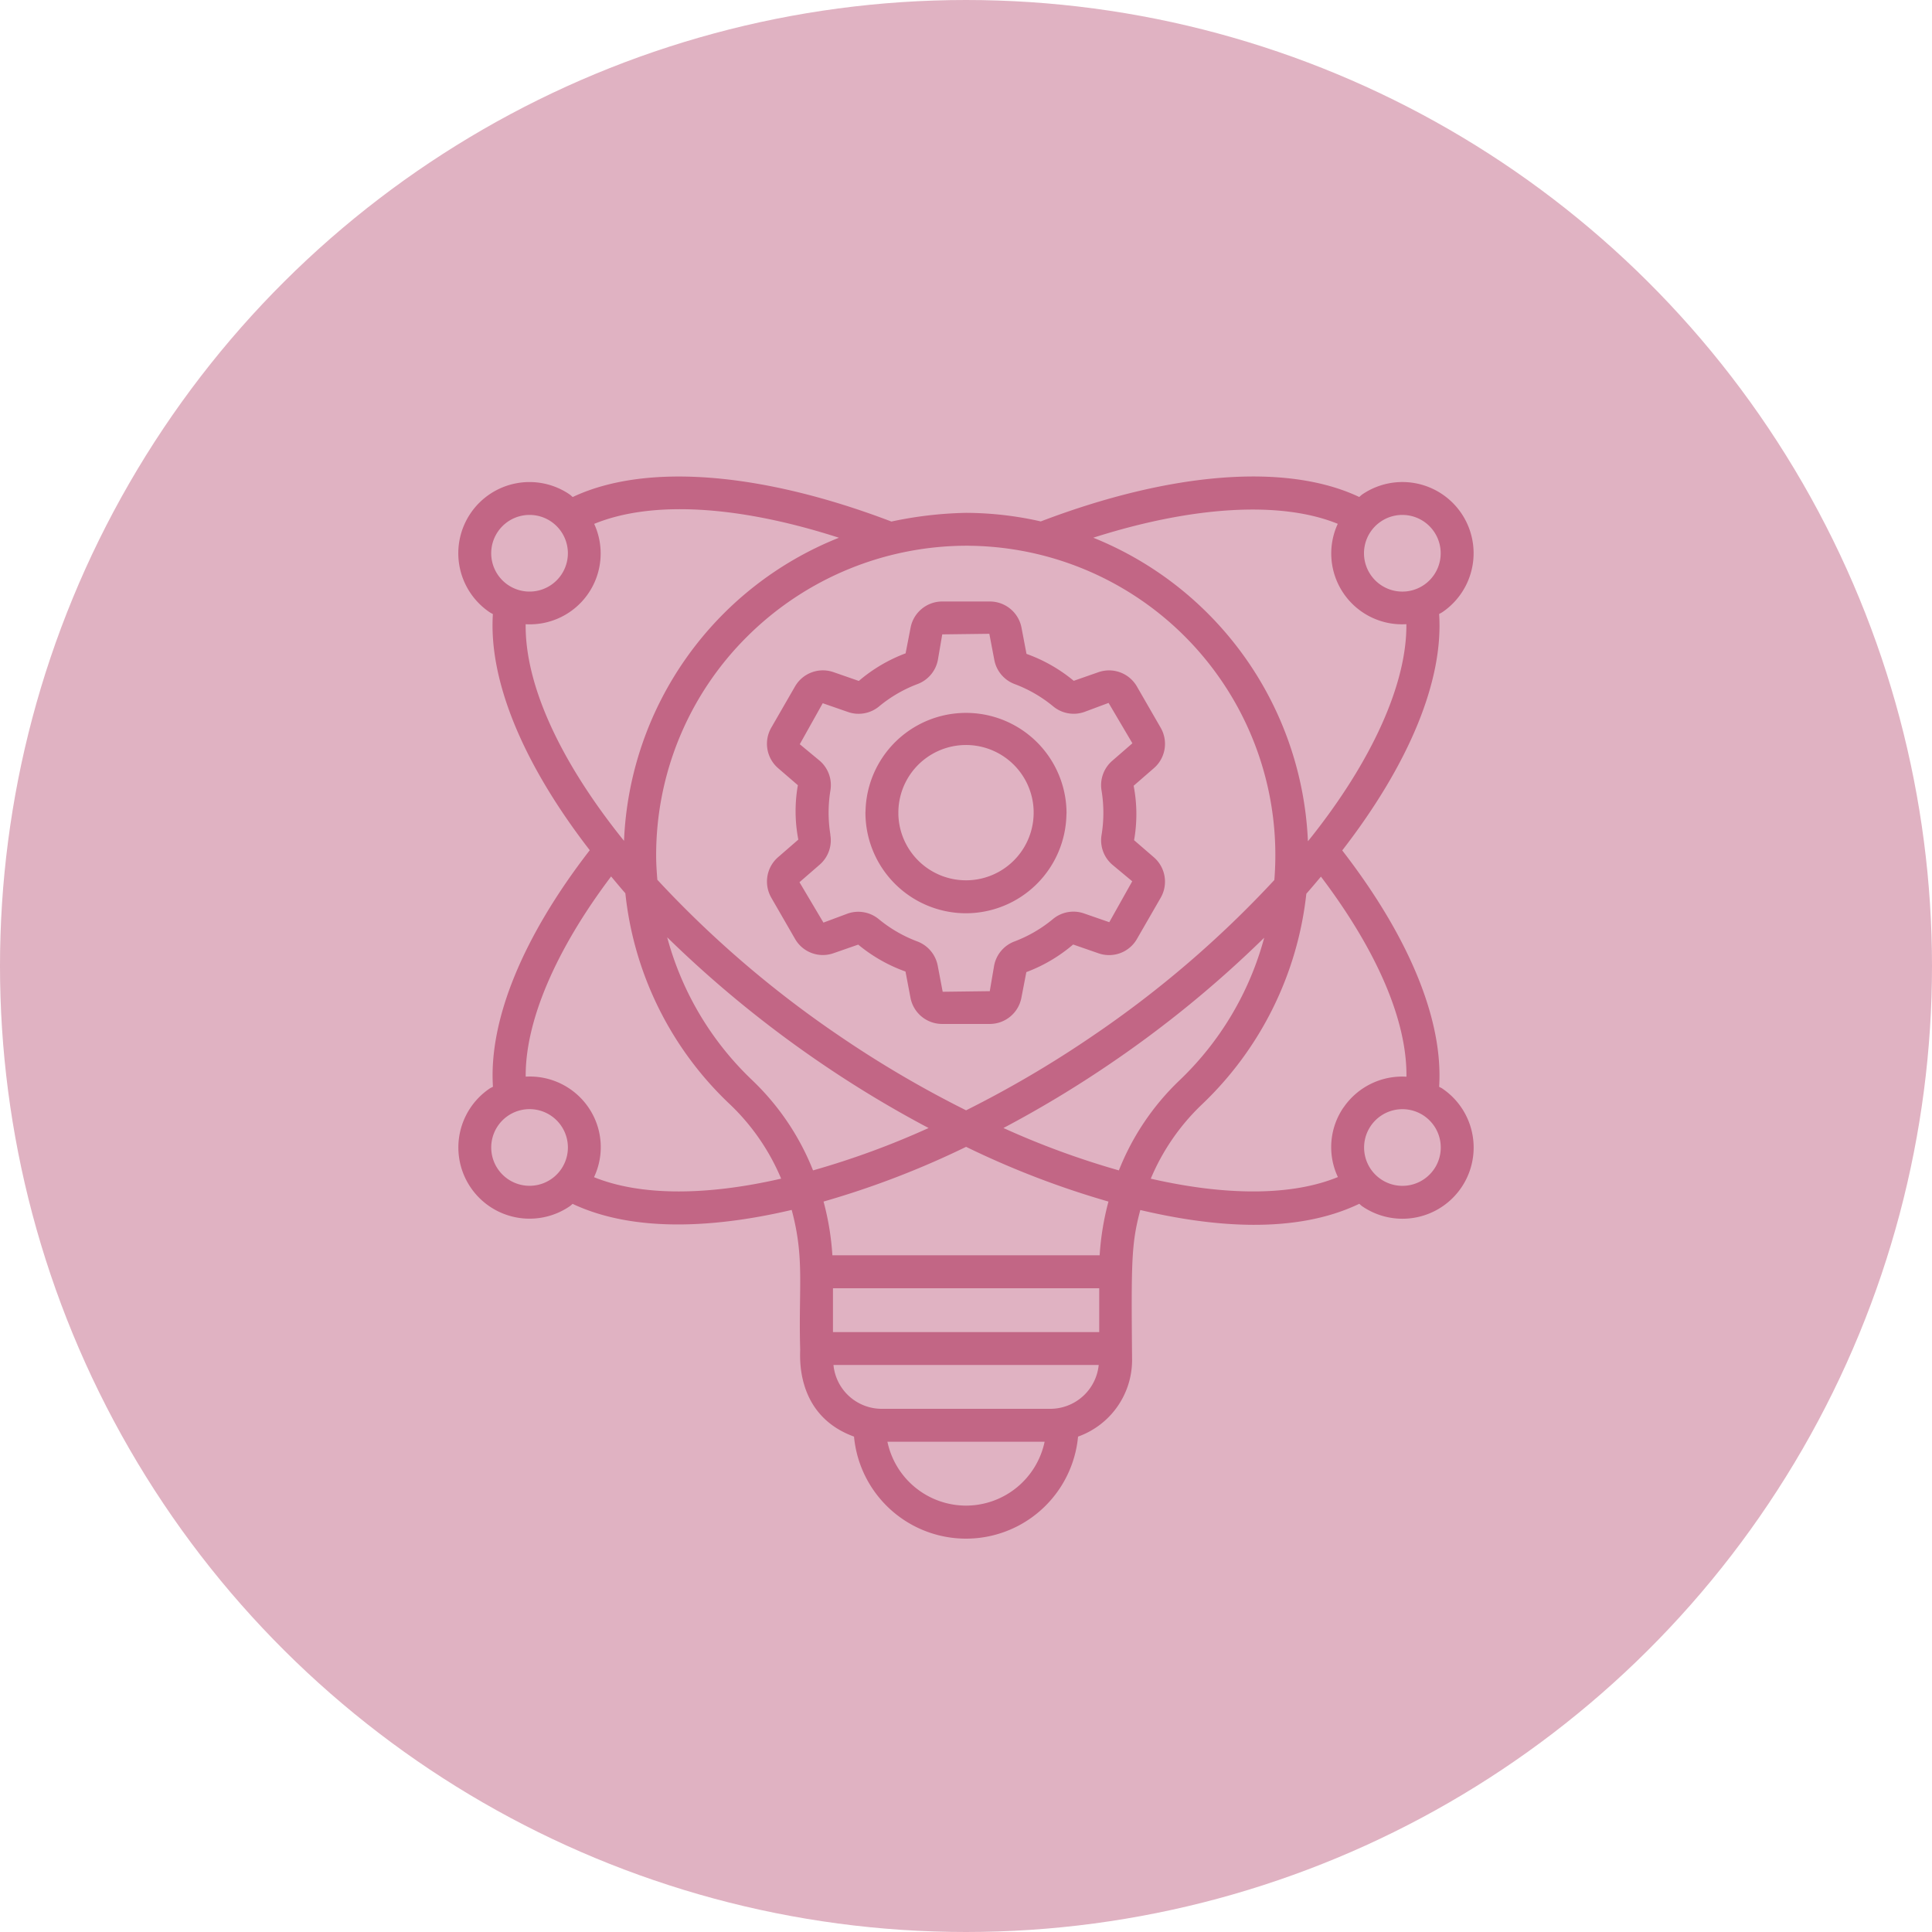 <svg xmlns="http://www.w3.org/2000/svg" width="119" height="119" viewBox="0 0 119 119">
  <g id="Group_1122" data-name="Group 1122" transform="translate(-18243.578 -4142.479)">
    <g id="Group_869" data-name="Group 869" transform="translate(18243.736 4142.769)">
      <circle id="Ellipse_100" data-name="Ellipse 100" cx="59.5" cy="59.5" r="59.5" transform="translate(118.842 -0.29) rotate(90)" fill="#e0b2c2"/>
    </g>
    <g id="creative-thinking_18139935" transform="translate(18268.484 4169.568)">
      <g id="Group_876" data-name="Group 876" transform="translate(3.328 2.26)">
        <path id="Path_1554" data-name="Path 1554" d="M63.942,39.963c-.066-.045-.139-.071-.206-.112.267-4.1-1.848-9.236-5.968-14.559,4.128-5.334,6.243-10.47,5.968-14.561.068-.041.14-.074.206-.119a4.385,4.385,0,1,0-4.936-7.25c-.07.048-.126.109-.192.16C54.369,1.418,47.256,1.961,39.2,5.027A21.061,21.061,0,0,0,34.585,4.5,24.01,24.01,0,0,0,30,5.035c-8.053-3.069-15.171-3.617-19.63-1.51-.067-.052-.124-.114-.194-.162a4.385,4.385,0,1,0-4.936,7.25c.069.047.142.08.213.123-.266,4.09,1.848,9.221,5.967,14.543C7.3,30.6,5.19,35.74,5.457,39.848c-.07.042-.145.069-.213.116a4.385,4.385,0,1,0,4.936,7.25c.067-.045.119-.1.183-.152,3.989,1.878,9.22,1.378,13.495.373.8,2.981.419,4.7.52,8.516,0,.008,0,.015,0,.023s0,.015,0,.023c.04.135-.461,4.026,3.318,5.4a6.93,6.93,0,0,0,13.8,0,5.011,5.011,0,0,0,3.328-4.7c-.055-6.122-.046-7.183.506-9.256,4.336,1.023,9.488,1.535,13.487-.383.067.051.122.113.192.16a4.385,4.385,0,0,0,4.936-7.25Zm-3.8-34.926h0a2.361,2.361,0,1,1-.623,3.28,2.357,2.357,0,0,1,.623-3.28Zm-2.65.139a4.363,4.363,0,0,0,4.226,6.181c.039,3.64-2.1,8.429-6,13.294l-.064.074A21.128,21.128,0,0,0,42.433,6.031c6.159-1.968,11.587-2.272,15.061-.855ZM34.813,6.527A19.054,19.054,0,0,1,53.586,27.115a64.947,64.947,0,0,1-11.207,9.613A66.687,66.687,0,0,1,34.6,41.3a66.582,66.582,0,0,1-7.784-4.568A65.207,65.207,0,0,1,15.582,27.1c-.037-.487-.073-.974-.073-1.468a18.962,18.962,0,0,1,5.6-13.507,19.2,19.2,0,0,1,13.705-5.6ZM5.76,5.659A2.361,2.361,0,1,1,6.383,8.94,2.359,2.359,0,0,1,5.76,5.659Zm1.712,5.7a4.364,4.364,0,0,0,4.22-6.18c3.525-1.448,8.861-1.151,15.075.854A21.022,21.022,0,0,0,13.53,24.7c-.015-.019-.034-.039-.05-.059C9.522,19.708,7.428,15.03,7.472,11.358ZM9.04,45.54a2.361,2.361,0,1,1,.623-3.281A2.359,2.359,0,0,1,9.04,45.54Zm2.642-.122a4.324,4.324,0,0,0-.346-4.3,4.375,4.375,0,0,0-3.862-1.892c-.031-3.41,1.847-7.807,5.261-12.331.29.346.572.69.877,1.035A20.871,20.871,0,0,0,20.084,40.96a13.583,13.583,0,0,1,3.124,4.548c-4.693,1.081-8.721,1.05-11.526-.09Zm9.794-5.927a18.9,18.9,0,0,1-5.286-8.846A69.611,69.611,0,0,0,25.671,38.4a68.867,68.867,0,0,0,6.619,3.99A50.717,50.717,0,0,1,25.173,45a15.638,15.638,0,0,0-3.7-5.51ZM34.595,65.648a4.954,4.954,0,0,1-4.841-3.933h9.682A4.954,4.954,0,0,1,34.595,65.648Zm5.195-5.962H29.395a2.987,2.987,0,0,1-2.964-2.7H42.768a3,3,0,0,1-2.978,2.7ZM42.8,54.961H26.4v-2.7H42.8Zm.024-4.732H26.364a16.753,16.753,0,0,0-.544-3.309A54.161,54.161,0,0,0,34.6,43.55a54.242,54.242,0,0,0,8.769,3.371,16.81,16.81,0,0,0-.543,3.308ZM44.01,45A50.918,50.918,0,0,1,36.9,42.39,69.093,69.093,0,0,0,43.519,38.4a68.586,68.586,0,0,0,9.443-7.731,18.935,18.935,0,0,1-5.239,8.806A15.6,15.6,0,0,0,44.01,45ZM57.849,41.12a4.321,4.321,0,0,0-.349,4.291c-2.785,1.146-6.809,1.18-11.525.1a13.546,13.546,0,0,1,3.139-4.561,21.066,21.066,0,0,0,6.443-12.99c.309-.349.6-.7.9-1.053,3.464,4.576,5.307,8.886,5.266,12.323a4.371,4.371,0,0,0-3.871,1.892Zm5.577,3.8a2.36,2.36,0,0,1-3.28.622h0a2.361,2.361,0,1,1,3.281-.622Z" transform="translate(-3.328 -2.26)" fill="#c26685"/>
        <path id="Path_1555" data-name="Path 1555" d="M17.679,26.208l1.466,2.542a1.973,1.973,0,0,0,2.366.881l1.524-.53a9.665,9.665,0,0,0,2.912,1.658l.308,1.619A1.983,1.983,0,0,0,28.2,33.987h2.939a1.982,1.982,0,0,0,1.944-1.6l.308-1.593a9.609,9.609,0,0,0,2.882-1.7l1.563.542a1.975,1.975,0,0,0,2.365-.88l1.467-2.546a1.986,1.986,0,0,0-.418-2.484l-1.223-1.057A9.211,9.211,0,0,0,40,19.316l1.251-1.087a1.982,1.982,0,0,0,.417-2.481L40.2,13.2a1.98,1.98,0,0,0-2.366-.88l-1.524.532A9.621,9.621,0,0,0,33.4,11.193l-.308-1.617a1.982,1.982,0,0,0-1.945-1.609H28.207a1.983,1.983,0,0,0-1.944,1.6l-.309,1.593a9.607,9.607,0,0,0-2.882,1.7l-1.565-.544a1.983,1.983,0,0,0-2.363.881l-1.467,2.546a1.986,1.986,0,0,0,.418,2.484l1.223,1.055a9.211,9.211,0,0,0,.028,3.351l-1.252,1.087a1.988,1.988,0,0,0-.416,2.484Zm3.642-3.884a8.448,8.448,0,0,1,0-2.709,1.982,1.982,0,0,0-.65-1.833l-1.235-1.024,1.413-2.526,1.563.543a1.977,1.977,0,0,0,1.921-.357,8.294,8.294,0,0,1,2.34-1.36,1.986,1.986,0,0,0,1.267-1.48l.271-1.586,2.9-.036.308,1.614a1.98,1.98,0,0,0,1.268,1.489,8.288,8.288,0,0,1,2.349,1.36,1.978,1.978,0,0,0,1.92.354l1.5-.56L39.923,16.7l-1.25,1.086a1.986,1.986,0,0,0-.647,1.842,8.458,8.458,0,0,1,0,2.709,1.982,1.982,0,0,0,.65,1.833L39.913,25.2,38.5,27.72l-1.566-.543a1.976,1.976,0,0,0-1.917.36A8.313,8.313,0,0,1,32.676,28.9a1.986,1.986,0,0,0-1.267,1.48l-.271,1.588-2.9.037-.308-1.619a1.991,1.991,0,0,0-1.268-1.486,8.334,8.334,0,0,1-2.349-1.358,1.982,1.982,0,0,0-1.92-.356l-1.5.559-1.476-2.488,1.249-1.084a1.983,1.983,0,0,0,.649-1.843Z" transform="translate(1.592 -0.267)" fill="#c26685"/>
        <path id="Path_1556" data-name="Path 1556" d="M28.1,25.405a6.2,6.2,0,0,0,6.19-6.083,1.063,1.063,0,0,0,.006-.112,6.191,6.191,0,0,0-12.38-.107,1.044,1.044,0,0,0-.006.112A6.2,6.2,0,0,0,28.1,25.405Zm-4.162-6.2a4.167,4.167,0,0,1,8.333-.088.872.872,0,0,0,0,.094,4.167,4.167,0,0,1-8.333.088A.872.872,0,0,0,23.939,19.21Z" transform="translate(3.162 1.498)" fill="#c26685"/>
      </g>
    </g>
  </g>
</svg>
